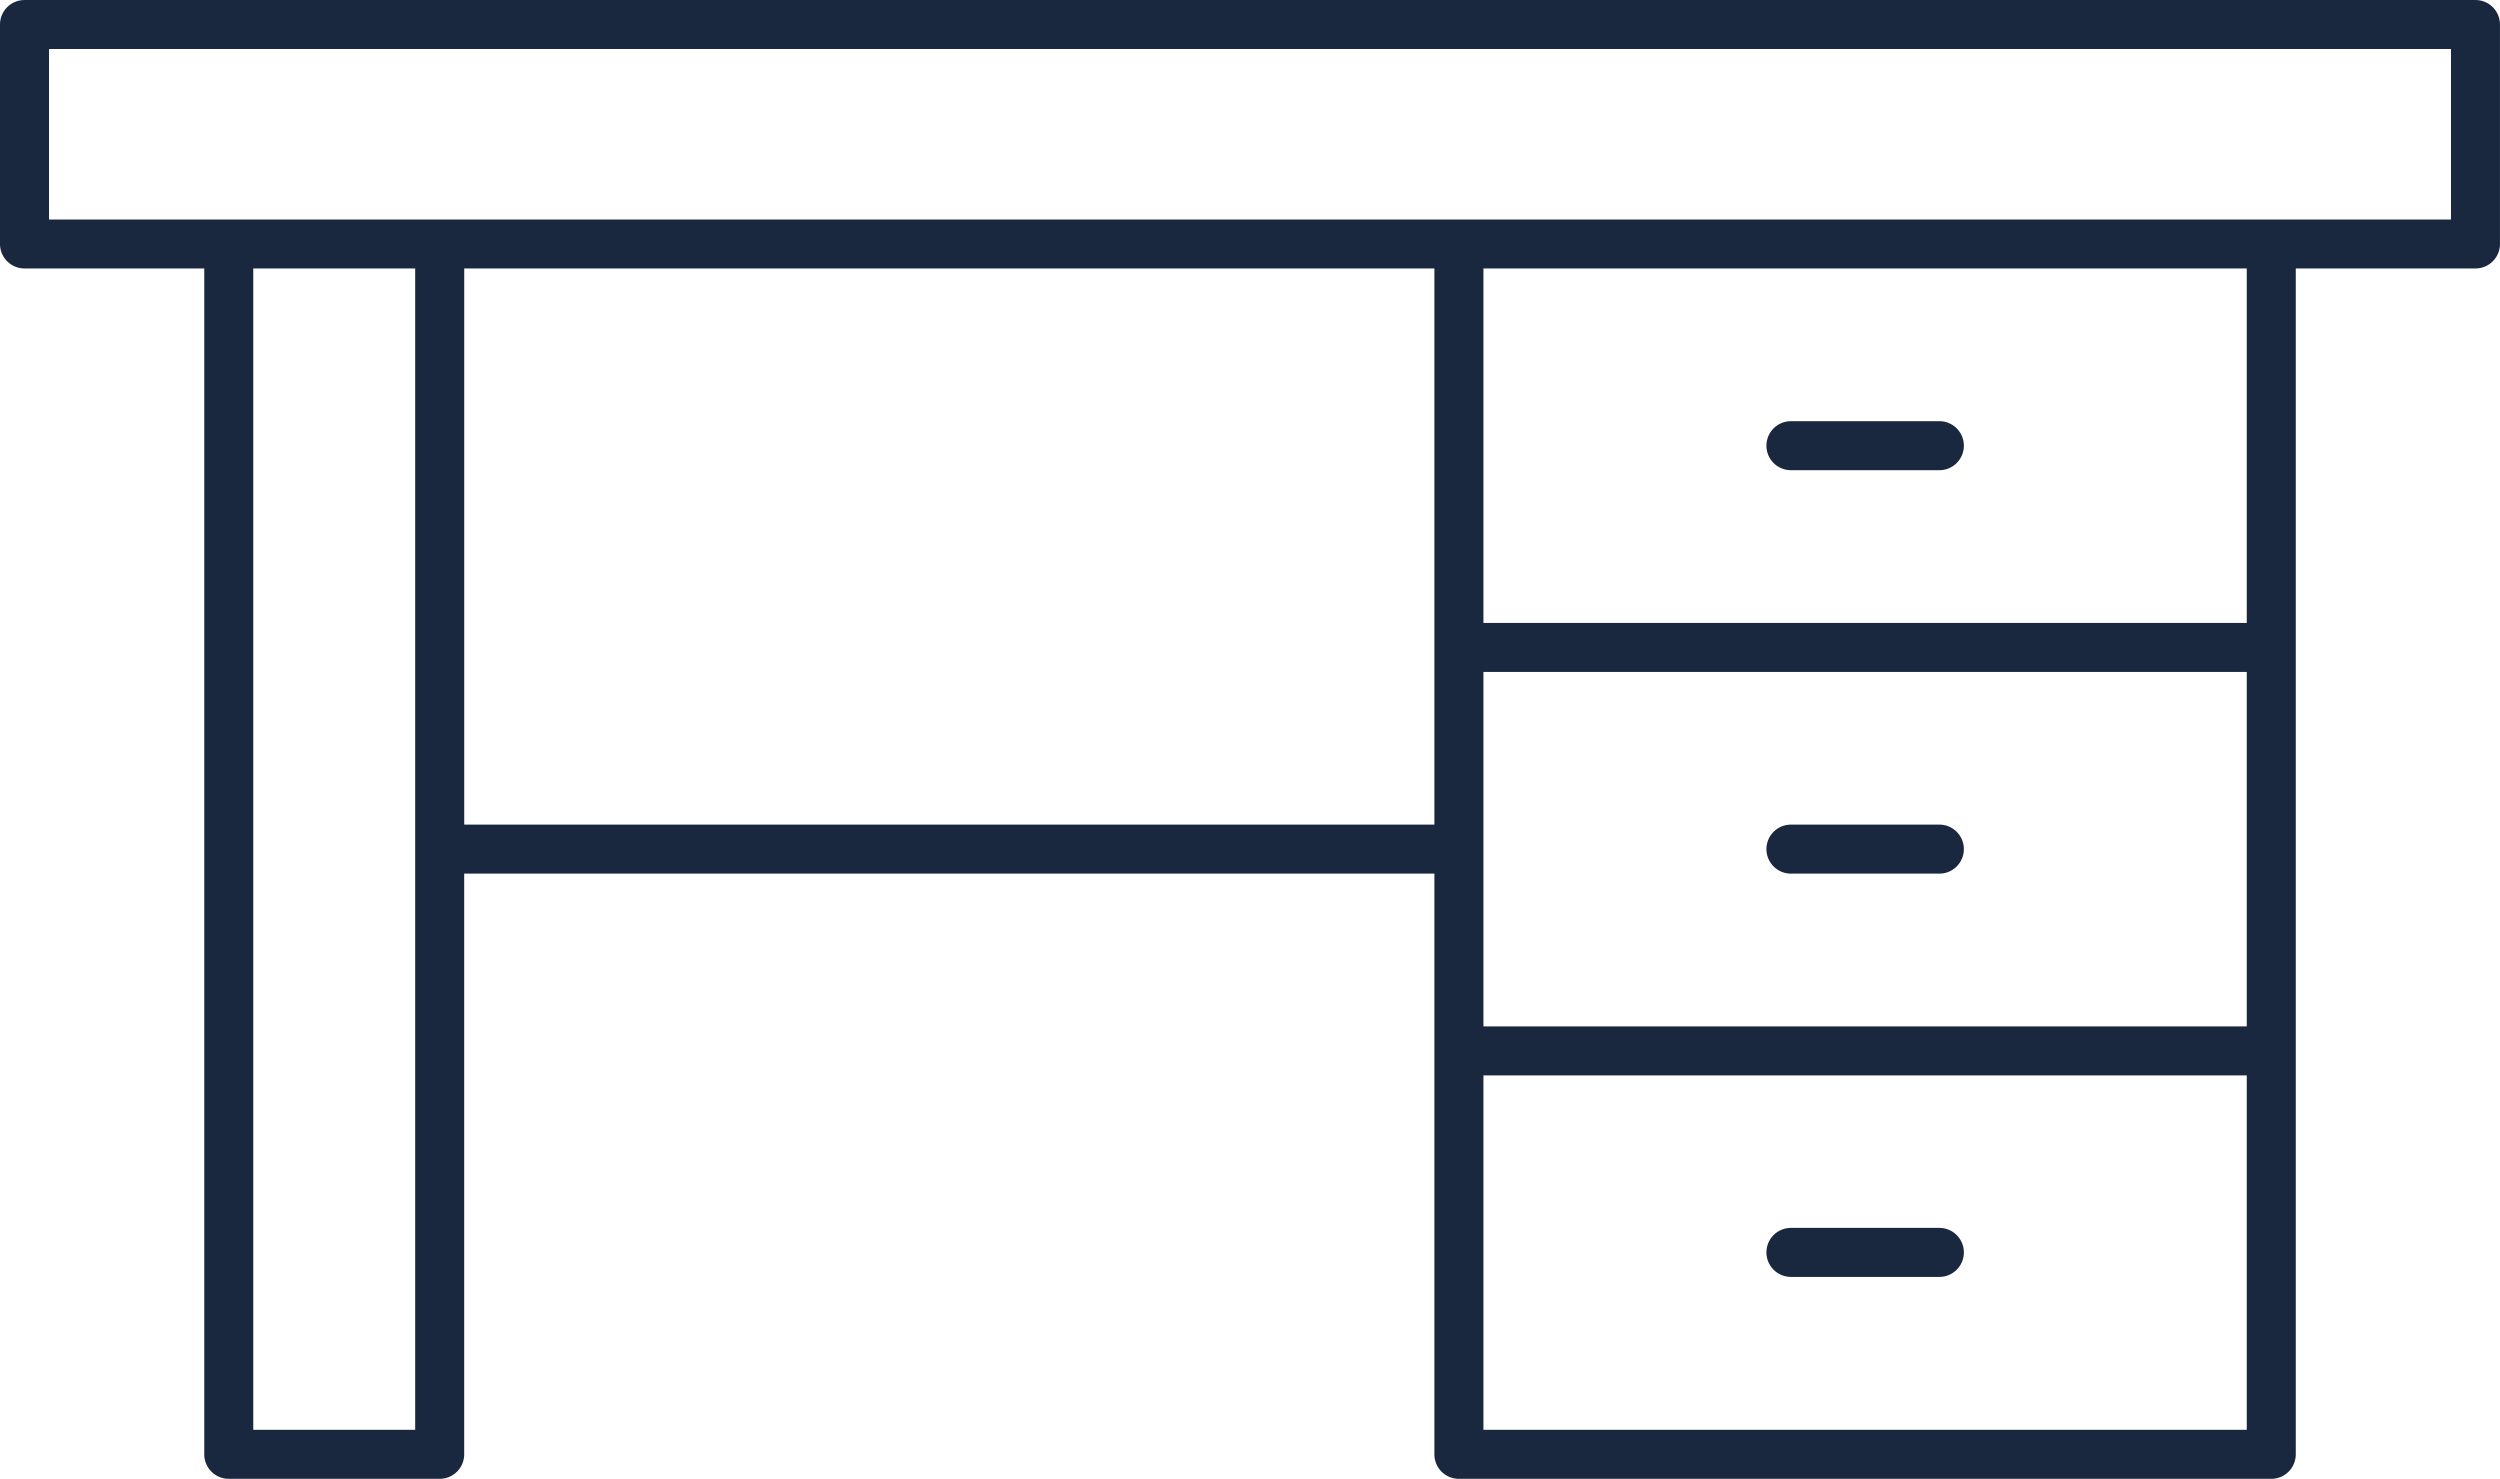 <?xml version="1.0" encoding="UTF-8"?> <svg xmlns="http://www.w3.org/2000/svg" xmlns:xlink="http://www.w3.org/1999/xlink" width="79.164" height="46.826" viewBox="0 0 79.164 46.826"><defs><clipPath id="a"><rect width="79.164" height="46.826" fill="#19283f"></rect></clipPath></defs><g transform="translate(0 0)"><g transform="translate(0 0)" clip-path="url(#a)"><path d="M78.388,0H.776A.775.775,0,0,0,0,.777V7.726A.776.776,0,0,0,.776,8.5H6.468V46.051a.776.776,0,0,0,.776.776h6.679a.776.776,0,0,0,.776-.776V27.663H45.421V46.051a.775.775,0,0,0,.776.776H71.921a.776.776,0,0,0,.776-.776V8.5h5.69a.776.776,0,0,0,.776-.776V.777A.775.775,0,0,0,78.388,0M13.147,45.275H8.02V8.5h5.127ZM14.7,26.111V8.5H45.421V26.111ZM71.145,32.5H46.974V21.277H71.145Zm0,12.775H46.974V34.052H71.145Zm0-25.551H46.974V8.5H71.145ZM77.612,6.95H1.552v-5.4H77.612Z" transform="translate(0 0.001)" fill="#19283f"></path><path d="M36.811,10.144h4.7a.776.776,0,0,0,0-1.552h-4.7a.776.776,0,0,0,0,1.552" transform="translate(19.9 4.745)" fill="#19283f"></path><path d="M36.811,18.374h4.7a.776.776,0,1,0,0-1.552h-4.7a.776.776,0,1,0,0,1.552" transform="translate(19.9 9.29)" fill="#19283f"></path><path d="M36.811,26.6h4.7a.776.776,0,0,0,0-1.552h-4.7a.776.776,0,0,0,0,1.552" transform="translate(19.9 13.834)" fill="#19283f"></path></g></g></svg> 